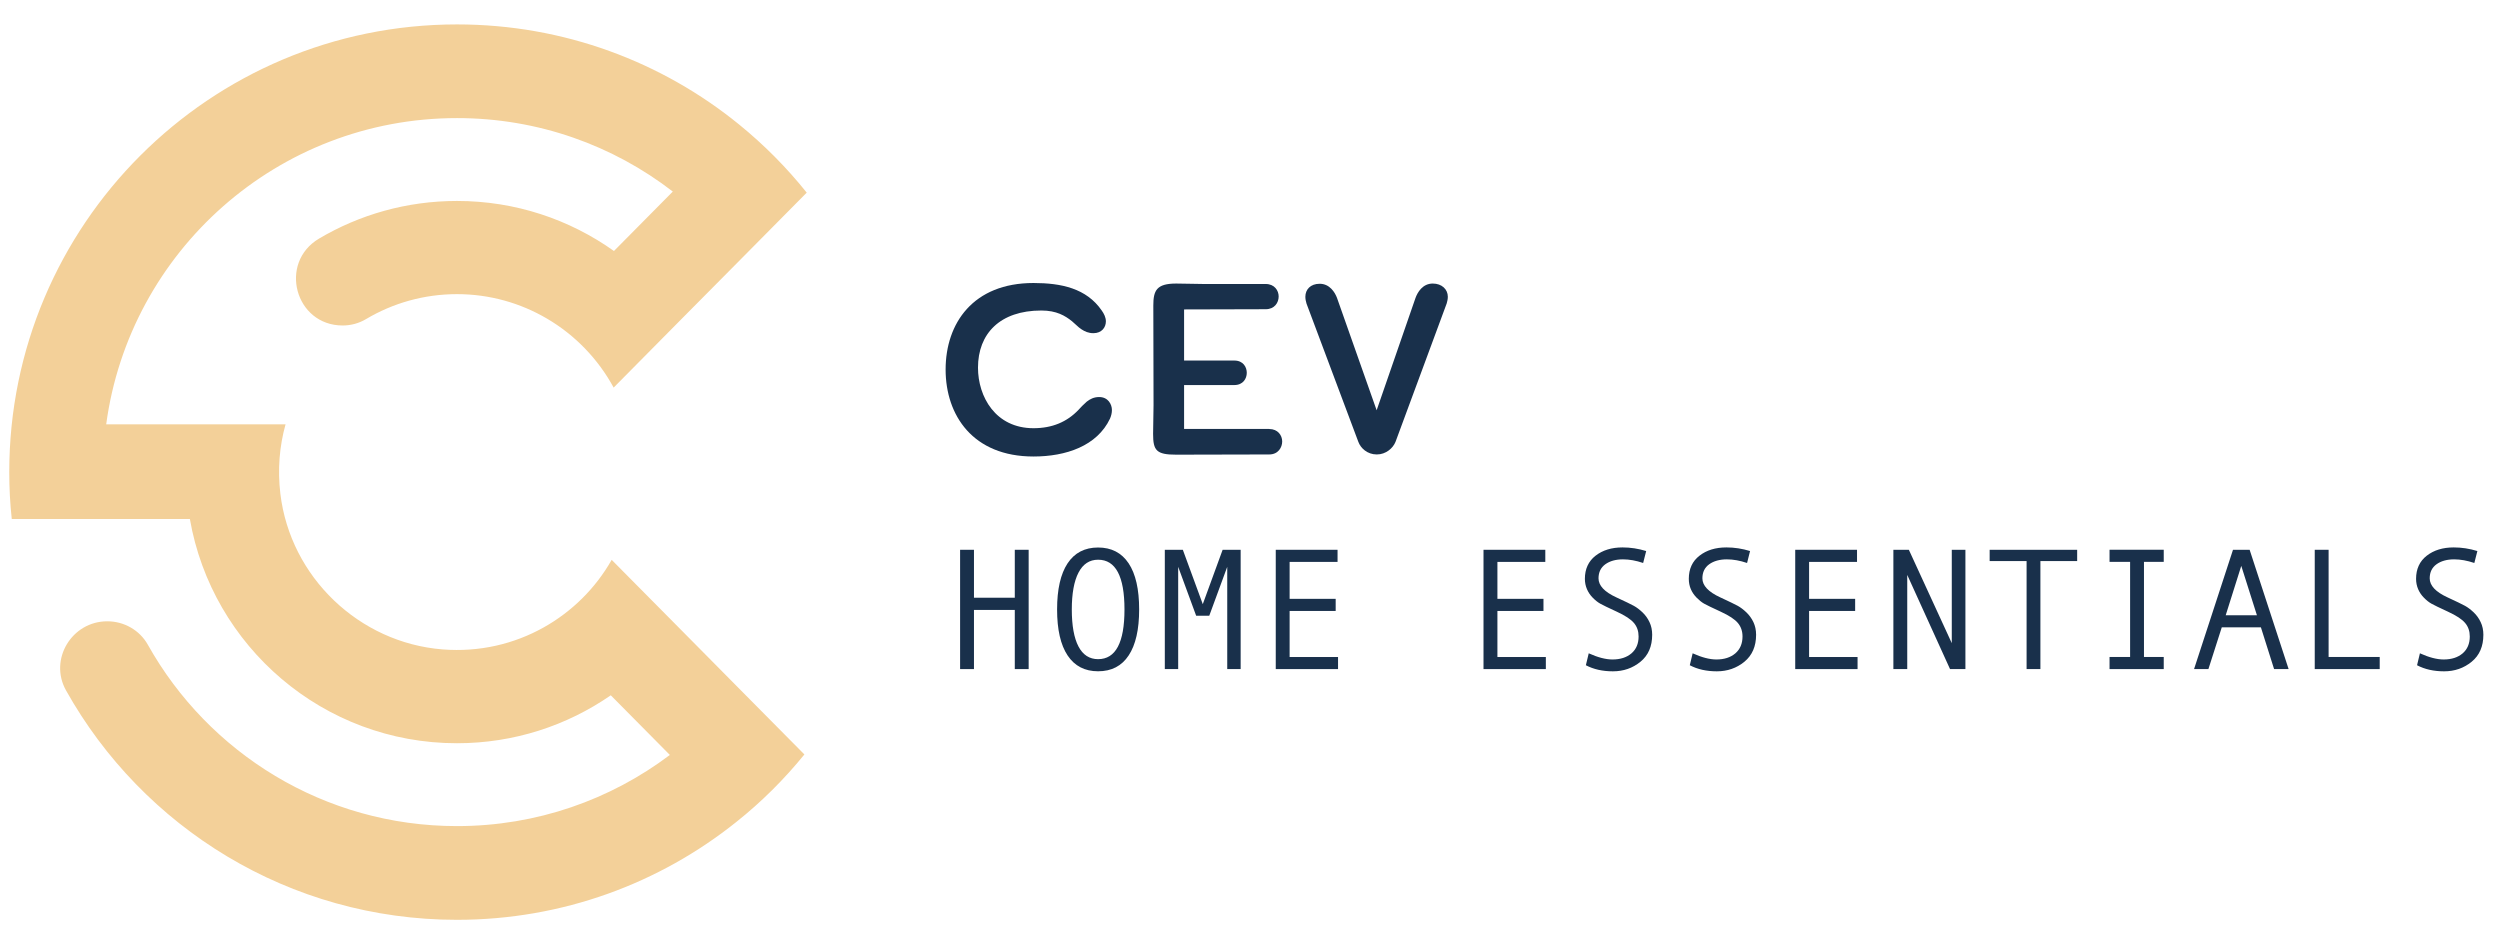 <?xml version="1.0" encoding="UTF-8"?>
<svg id="Layer_1" xmlns="http://www.w3.org/2000/svg" version="1.1" viewBox="0 0 55.908 21.282">
  <!-- Generator: Adobe Illustrator 29.8.2, SVG Export Plug-In . SVG Version: 2.1.1 Build 3)  -->
  <defs>
    <style>
      .st0 {
        isolation: isolate;
      }

      .st1 {
        fill: #f3d099;
      }

      .st2 {
        fill: #19304b;
      }
    </style>
  </defs>
  <path class="st1" d="M16.502,15.371l1.487,1.501c-.452.556-.962,1.064-1.523,1.51-1.712,1.37-3.885,2.188-6.246,2.188-3.758,0-7.031-2.069-8.744-5.131-.387-.692.13-1.545.923-1.545h0c.374,0,.724.197.907.524,1.355,2.42,3.942,4.056,6.914,4.056,1.785,0,3.435-.592,4.76-1.591l-1.321-1.334c-.977.676-2.162,1.072-3.44,1.072-2.991,0-5.477-2.166-5.973-5.015H.263c-.038-.345-.056-.695-.056-1.049C.207,5.028,4.689.546,10.22.546c2.392,0,4.59.839,6.311,2.24.556.452,1.062.962,1.51,1.522l-1.487,1.502-1.324,1.335-1.507,1.523c-.347-.64-.864-1.175-1.491-1.543-.591-.347-1.278-.547-2.013-.547-.741,0-1.435.203-2.03.556-.159.096-.341.145-.526.145h0c-1.064,0-1.443-1.402-.527-1.944.903-.534,1.958-.841,3.084-.841,1.307,0,2.518.414,3.51,1.119l1.316-1.329c-1.335-1.031-3.009-1.643-4.826-1.643-4.011,0-7.324,2.981-7.845,6.848h4.011c-.136.486-.181,1.012-.116,1.555.223,1.86,1.76,3.331,3.628,3.479.824.065,1.6-.122,2.259-.491.635-.355,1.163-.879,1.522-1.512l1.504,1.518,1.319,1.333Z"/>
  <g class="st0">
    <path class="st2" d="M24.302,8.983c.072-.057.16-.104.279-.104.202,0,.285.166.285.29,0,.067-.016.129-.042.191-.29.615-.988.849-1.712.849-1.355,0-1.965-.921-1.965-1.945,0-1.034.615-1.935,1.965-1.935.621,0,1.185.119,1.526.615.052.073.093.155.093.243,0,.135-.093.264-.279.264-.108,0-.191-.036-.269-.088-.036-.025-.072-.052-.108-.088-.031-.025-.067-.062-.104-.093-.15-.119-.341-.238-.683-.238-.926,0-1.417.518-1.417,1.278,0,.651.393,1.354,1.241,1.354.419,0,.75-.14,1.009-.413.026-.031.057-.058.083-.088.031-.029.062-.06.098-.092Z"/>
    <path class="st2" d="M28.384,9.594c.191,0,.29.14.29.279,0,.13-.088.29-.29.29-.693,0-1.386.005-2.079.005-.445,0-.518-.093-.518-.465,0-.213.01-.43.01-.642,0-.745-.005-1.49-.005-2.229,0-.336.072-.491.512-.491.207,0,.408.01.61.01h1.391c.197,0,.29.146.29.279,0,.14-.093.285-.29.285l-1.825.005v1.143h1.123c.202,0,.279.15.279.274,0,.13-.083.274-.279.274h-1.123v.982h1.904Z"/>
    <path class="st2" d="M31.654,6.666c.046-.129.16-.325.388-.325.201,0,.336.129.336.295,0,.051-.011.103-.025.149l-1.144,3.094c-.057.145-.217.284-.419.284-.212,0-.362-.14-.414-.284l-1.158-3.089c-.016-.052-.026-.104-.026-.154,0-.161.114-.29.321-.29.222,0,.341.191.388.32l.885,2.509.868-2.509Z"/>
  </g>
  <g class="st0">
    <path class="st2" d="M23.004,14.963h-.31v-1.323h-.913v1.323h-.31v-2.668h.31v1.072h.913v-1.072h.31v2.668Z"/>
    <path class="st2" d="M24.557,12.244c.298,0,.526.118.683.354s.235.58.235,1.031-.078.792-.234,1.028c-.156.237-.384.355-.684.355-.298,0-.525-.118-.682-.354s-.235-.579-.235-1.029.078-.793.234-1.03c.156-.236.384-.355.683-.355ZM24.557,14.741c.393,0,.59-.37.59-1.111s-.197-1.113-.59-1.113c-.192,0-.338.096-.438.288s-.15.468-.15.825c0,.362.05.638.149.827s.246.284.439.284Z"/>
    <path class="st2" d="M27.744,14.963h-.299v-2.287l-.402,1.094h-.293l-.402-1.094v2.287h-.299v-2.668h.403l.446,1.216.444-1.216h.403v2.668h0Z"/>
    <path class="st2" d="M29.924,14.963h-1.394v-2.668h1.382v.271h-1.072v.826h1.03v.271h-1.03v1.03h1.083v.27h0Z"/>
    <path class="st2" d="M34.57,14.963h-1.394v-2.668h1.382v.271h-1.071v.826h1.03v.271h-1.03v1.03h1.083v.27Z"/>
    <path class="st2" d="M36.746,12.59c-.159-.054-.31-.081-.452-.081-.161,0-.292.037-.394.11-.102.074-.152.179-.152.315,0,.161.133.303.398.425.197.091.327.154.391.189s.128.084.194.146c.065.062.118.135.157.219.04.083.06.178.06.282,0,.26-.087.461-.262.604s-.38.214-.617.214c-.229,0-.431-.045-.604-.136l.064-.267c.203.092.38.138.531.138.177,0,.318-.046.425-.137.106-.092.159-.217.159-.377,0-.119-.034-.22-.104-.302-.069-.083-.197-.167-.384-.253-.191-.088-.315-.148-.371-.18-.057-.032-.112-.077-.168-.134s-.098-.12-.128-.19c-.03-.071-.046-.147-.046-.231,0-.22.08-.393.238-.516.159-.124.36-.186.604-.186.178,0,.354.027.529.081l-.068.267Z"/>
    <path class="st2" d="M39.07,12.59c-.159-.054-.31-.081-.452-.081-.161,0-.293.037-.395.11-.102.074-.152.179-.152.315,0,.161.134.303.399.425.196.091.326.154.391.189.063.035.128.084.193.146s.118.135.158.219c.039.083.06.178.06.282,0,.26-.088.461-.262.604-.175.143-.381.214-.617.214-.229,0-.431-.045-.604-.136l.064-.267c.203.092.38.138.531.138.176,0,.317-.046.424-.137.106-.092.16-.217.16-.377,0-.119-.035-.22-.104-.302-.069-.083-.197-.167-.384-.253-.192-.088-.315-.148-.372-.18-.056-.032-.111-.077-.167-.134s-.099-.12-.129-.19c-.03-.071-.045-.147-.045-.231,0-.22.079-.393.238-.516.158-.124.359-.186.603-.186.178,0,.354.027.529.081l-.067.267Z"/>
    <path class="st2" d="M41.541,14.963h-1.394v-2.668h1.382v.271h-1.072v.826h1.03v.271h-1.03v1.03h1.084v.27Z"/>
    <path class="st2" d="M43.953,14.963h-.344l-.957-2.106v2.106h-.31v-2.668h.346l.96,2.088v-2.088h.305s0,2.668,0,2.668Z"/>
    <path class="st2" d="M46.452,12.547h-.822v2.416h-.309v-2.416h-.826v-.252h1.957s0,.252,0,.252Z"/>
    <path class="st2" d="M48.388,14.963h-1.212v-.271h.46v-2.127h-.46v-.271h1.212v.271h-.442v2.127h.442v.271Z"/>
    <path class="st2" d="M51.181,14.963h-.325l-.295-.934h-.875l-.299.934h-.321l.871-2.668h.372l.872,2.668ZM50.472,13.759l-.35-1.104-.348,1.104h.698Z"/>
    <path class="st2" d="M53.217,14.963h-1.452v-2.668h.31v2.397h1.143v.271h-.001Z"/>
    <path class="st2" d="M55.334,12.59c-.159-.054-.31-.081-.452-.081-.161,0-.292.037-.394.11-.102.074-.152.179-.152.315,0,.161.133.303.398.425.197.091.327.154.391.189s.128.084.194.146c.065.062.118.135.157.219.04.083.06.178.06.282,0,.26-.087.461-.262.604s-.38.214-.617.214c-.229,0-.431-.045-.604-.136l.064-.267c.203.092.38.138.531.138.177,0,.318-.046.425-.137.106-.092.159-.217.159-.377,0-.119-.034-.22-.104-.302-.069-.083-.197-.167-.384-.253-.191-.088-.315-.148-.371-.18-.057-.032-.112-.077-.168-.134s-.098-.12-.128-.19c-.03-.071-.046-.147-.046-.231,0-.22.08-.393.238-.516.159-.124.36-.186.604-.186.178,0,.354.027.529.081l-.068.267Z"/>
  </g>
</svg>